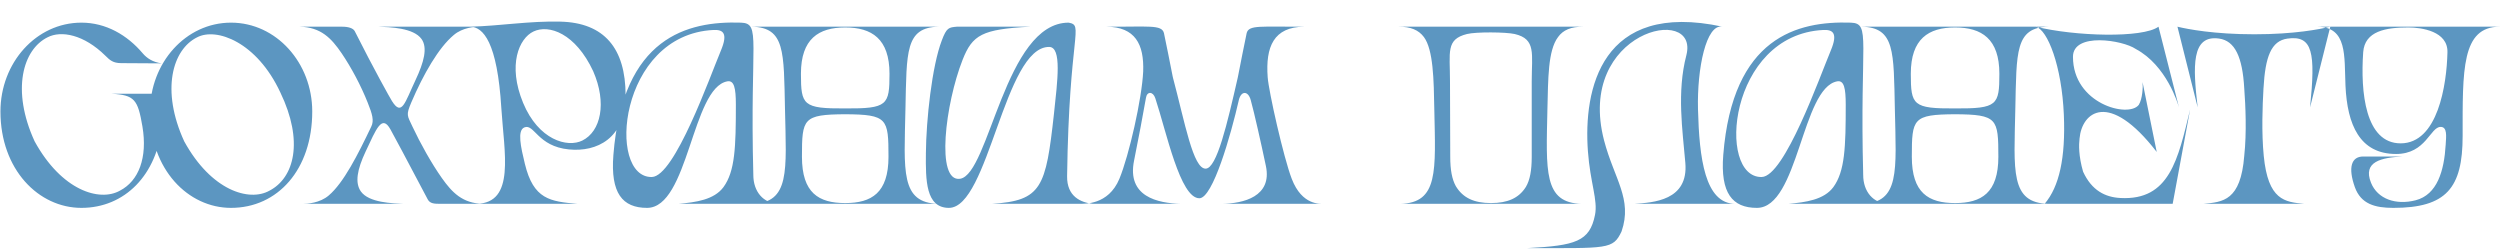 <?xml version="1.0" encoding="UTF-8"?> <svg xmlns="http://www.w3.org/2000/svg" width="3606" height="361" viewBox="0 0 3606 361" fill="none"> <path opacity="0.8" d="M205.415 182.31C213.08 227.57 199.94 261.15 172.93 275.02C143.73 291.445 88.98 275.02 49.925 203.845C15.98 129.75 33.135 71.35 68.54 53.83C88.25 43.61 121.1 49.815 152.125 80.475C158.33 86.68 163.075 91.06 174.755 91.06L233.155 91.425C220.38 89.6 211.985 84.125 205.78 76.825C183.515 50.545 152.855 32.66 117.45 32.66C52.115 32.66 0.65 90.695 0.65 160.775C0.65 244.725 55.765 299.84 117.45 299.84C179.5 299.84 226.95 252.755 233.885 179.39C235.345 158.585 233.885 146.175 233.52 142.16C233.155 137.78 230.965 135.225 226.585 135.225H160.885C194.1 137.05 198.845 143.62 205.415 182.31ZM333.213 299.84C400.373 299.84 450.378 244.725 450.378 160.775C450.378 90.695 398.548 32.66 333.213 32.66C267.878 32.66 216.413 90.695 216.413 160.775C216.413 244.725 271.528 299.84 333.213 299.84ZM265.688 203.845C231.743 129.75 248.898 71.35 284.303 53.83C312.043 39.23 370.443 60.4 404.388 133.4C438.333 203.845 424.463 256.405 388.693 275.02C359.493 291.445 304.743 275.02 265.688 203.845ZM637.307 256.77C622.342 235.6 606.282 206.765 594.967 182.675C587.302 166.25 585.477 166.25 593.142 148C610.662 107.12 632.562 68.795 654.462 50.545C667.237 39.595 684.757 38.5 692.057 38.5H546.057C562.482 39.23 596.427 39.96 608.107 56.385C616.867 68.795 611.757 89.235 599.347 115.515C584.017 148 579.637 168.44 565.402 145.81C563.212 142.525 539.122 99.455 511.747 45.07C509.557 40.69 502.622 38.5 493.497 38.5H432.177C462.837 39.23 477.802 54.925 492.767 76.825C506.637 97.265 520.507 123.18 530.362 148C536.932 164.425 539.852 173.915 535.472 182.675C516.127 223.19 495.687 263.705 474.152 281.955C461.377 292.905 443.492 294 436.557 294H582.557C566.132 293.27 532.187 292.54 520.507 276.115C511.747 263.705 515.032 244.725 527.442 218.445C542.772 185.96 550.802 164.425 563.212 186.69C565.037 189.975 588.762 233.775 616.867 287.43C620.152 293.635 625.992 294 635.117 294H696.437C667.237 293.27 652.272 277.94 637.307 256.77ZM678.238 38.5C696.853 38.865 717.293 60.4 723.133 156.03C727.148 220.27 743.573 292.905 687.363 294H833.363C793.213 290.715 769.488 287.43 757.078 236.33C751.238 212.24 745.763 188.15 756.348 183.77C770.583 177.93 775.328 211.145 820.588 215.525C860.738 219.54 902.348 199.83 902.348 137.415C902.348 69.89 871.688 32.66 808.178 31.2C763.283 30.105 721.308 37.405 678.238 38.5ZM769.488 45.435C791.753 34.85 830.078 47.99 855.628 102.74C875.703 148.73 866.578 189.61 839.933 202.75C818.398 213.335 776.788 202.02 754.523 148.365C731.893 93.615 748.683 55.29 769.488 45.435ZM933.296 299.84C993.156 299.84 997.901 126.83 1049 117.34C1058.86 115.515 1061.41 126.83 1061.41 150.92C1061.41 211.875 1060.32 246.915 1043.53 269.91C1030.02 288.16 1003.74 291.81 978.556 294H1124.56C1100.47 294 1086.6 275.75 1086.6 252.39C1081.49 57.48 1098.28 33.755 1068.71 32.66C991.696 30.105 898.256 53.465 884.751 223.555C880.371 278.67 897.891 299.84 933.296 299.84ZM940.231 255.31C874.896 256.77 892.051 50.18 1028.93 43.245C1042.8 42.515 1050.46 47.625 1039.88 72.81C1023.82 111.135 973.081 254.58 940.231 255.31ZM1353.83 294C1298.35 292.905 1304.19 246.55 1306.01 157.49C1307.84 74.635 1305.65 39.595 1353.83 38.5H1084.46C1132.64 39.595 1130.45 74.635 1132.27 157.49C1134.1 246.55 1139.94 292.905 1084.46 294H1353.83ZM1219.14 156.395C1158.19 156.76 1155.27 151.65 1155.27 106.39C1155.27 56.02 1180.82 39.595 1219.14 39.595C1257.47 39.595 1283.02 56.02 1283.02 106.39C1283.02 151.65 1280.1 156.76 1219.14 156.395ZM1156.73 226.11C1156.73 170.995 1158.19 165.155 1219.14 164.79C1280.1 165.155 1281.56 170.995 1281.56 226.11C1281.56 278.305 1257.1 292.905 1219.14 292.905C1180.82 292.905 1156.73 278.305 1156.73 226.11ZM1576.41 294C1558.89 292.175 1538.81 283.415 1539.18 254.215C1542.1 46.895 1564 36.675 1541.37 32.66C1449.39 32.66 1427.12 251.66 1384.78 257.865C1349.38 262.975 1363.61 149.46 1388.43 86.315C1402.67 50.18 1416.54 42.15 1485.89 38.5H1380.04C1368.72 39.595 1365.44 39.595 1358.5 58.21C1344.27 95.075 1335.87 173.185 1335.51 221C1335.14 259.69 1335.14 299.84 1368.72 299.84C1426.03 299.84 1448.66 67.335 1513.26 67.7C1531.88 67.7 1525.31 116.61 1520.2 164.425C1508.52 270.275 1502.68 289.62 1430.41 294H1576.41ZM1825.96 239.615C1819.39 208.225 1808.8 161.14 1804.06 144.35C1800.41 130.845 1790.19 130.48 1786.9 144.35C1775.22 195.45 1749.31 285.97 1729.96 285.97C1702.22 285.97 1682.51 190.34 1666.45 141.795C1663.17 131.575 1654.41 131.575 1652.95 141.065C1650.03 158.22 1640.54 208.59 1635.79 231.585C1625.21 283.415 1669.37 293.27 1704.05 294H1558.05C1563.16 293.635 1598.56 296.555 1614.62 257.865C1628.49 224.285 1647.11 142.525 1648.93 103.105C1650.39 63.685 1637.25 38.865 1596.01 38.5C1656.6 38.865 1675.58 35.215 1678.86 47.625C1680.32 53.465 1689.45 100.185 1691.64 111.135C1709.16 176.835 1720.84 243.63 1739.09 243.265C1755.15 242.9 1770.11 178.66 1785.44 111.5C1787.63 100.55 1796.76 53.465 1798.22 47.625C1801.5 35.58 1818.66 38.865 1881.07 38.5C1837.27 38.865 1825.23 67.335 1828.51 111.5C1829.97 131.94 1851.51 227.57 1863.19 257.865C1878.15 296.92 1904.8 293.635 1908.08 294H1762.08C1793.84 293.635 1835.08 283.415 1825.96 239.615ZM2017.37 38.5C2034.89 38.5 2046.21 43.245 2053.87 53.465C2067.38 71.715 2068.11 114.785 2068.84 157.49C2070.66 246.55 2075.04 292.905 2019.56 294H2281.63C2226.15 292.905 2230.17 246.55 2231.99 157.49C2233.09 113.325 2232.72 72.81 2247.32 53.465C2254.62 43.245 2265.94 38.5 2283.46 38.5H2017.37ZM2209.36 226.11C2209.36 245.82 2206.81 259.69 2200.97 269.545C2190.75 285.97 2174.32 292.905 2150.6 292.905C2126.51 292.905 2110.08 285.605 2099.86 268.45C2094.39 258.595 2091.83 245.09 2091.83 226.11L2091.47 117.34C2091.47 75 2085.26 56.75 2115.92 49.085C2129.06 45.8 2172.13 46.165 2184.91 49.085C2215.93 56.385 2209.36 77.555 2209.36 117.34V226.11ZM2503.2 294C2459.03 294 2451 227.935 2449.18 157.49C2447.72 99.09 2460.86 33.755 2484.58 38.5C2309.02 0.54 2283.83 129.385 2290.4 218.08C2293.69 263.705 2305 288.525 2300.62 310.06C2292.96 348.385 2272.52 354.225 2203.17 357.875C2319.6 357.875 2326.54 360.065 2338.95 333.785C2355.01 287.065 2328.36 258.23 2313.76 202.75C2272.52 44.705 2451.73 4.555 2432.39 79.745C2418.52 133.035 2426.91 187.785 2430.93 234.87C2435.67 289.62 2384.21 292.175 2357.2 294H2503.2ZM2484.58 38.5H2484.95H2484.58ZM2534.18 299.84C2594.04 299.84 2598.78 126.83 2649.88 117.34C2659.74 115.515 2662.29 126.83 2662.29 150.92C2662.29 211.875 2661.2 246.915 2644.41 269.91C2630.9 288.16 2604.62 291.81 2579.44 294H2725.44C2701.35 294 2687.48 275.75 2687.48 252.39C2682.37 57.48 2699.16 33.755 2669.59 32.66C2592.58 30.105 2499.14 53.465 2485.63 223.555C2481.25 278.67 2498.77 299.84 2534.18 299.84ZM2541.11 255.31C2475.78 256.77 2492.93 50.18 2629.81 43.245C2643.68 42.515 2651.34 47.625 2640.76 72.81C2624.7 111.135 2573.96 254.58 2541.11 255.31ZM2954.71 294C2899.23 292.905 2905.07 246.55 2906.89 157.49C2908.72 74.635 2906.53 39.595 2954.71 38.5H2685.34C2733.52 39.595 2731.33 74.635 2733.15 157.49C2734.98 246.55 2740.82 292.905 2685.34 294H2954.71ZM2820.02 156.395C2759.07 156.76 2756.15 151.65 2756.15 106.39C2756.15 56.02 2781.7 39.595 2820.02 39.595C2858.35 39.595 2883.9 56.02 2883.9 106.39C2883.9 151.65 2880.98 156.76 2820.02 156.395ZM2757.61 226.11C2757.61 170.995 2759.07 165.155 2820.02 164.79C2880.98 165.155 2882.44 170.995 2882.44 226.11C2882.44 278.305 2857.98 292.905 2820.02 292.905C2781.7 292.905 2757.61 278.305 2757.61 226.11ZM3133.86 294H2949.17C2970.34 269.18 2979.46 227.57 2976.91 165.885C2973.99 95.44 2953.55 42.88 2936.39 38.5C2992.97 52.37 3090.42 55.29 3113.42 38.5L3142.98 154.935C3141.52 149.825 3125.1 94.345 3080.57 70.62C3061.95 57.845 2990.05 46.165 2990.05 81.935C2990.05 149.825 3069.98 170.63 3084.95 151.285C3090.42 142.525 3091.15 125.005 3090.42 118.435L3110.86 219.175C3041.51 129.385 3002.82 161.87 2999.54 199.83C2998.44 208.59 2998.08 225.015 3004.65 247.645C3017.06 274.655 3036.4 284.51 3058.67 285.605C3129.11 289.255 3141.52 230.49 3159.04 157.855L3133.86 294ZM3332.01 154.935C3340.04 76.095 3336.02 50.545 3299.52 55.655C3275.8 58.94 3267.4 81.935 3264.85 127.56C3263.39 152.745 3261.93 191.07 3265.21 224.65C3271.42 288.89 3295.51 291.445 3323.98 294H3177.98C3206.45 291.445 3232 289.62 3237.11 224.65C3240.76 191.07 3238.93 152.015 3237.11 127.56C3234.55 81.935 3223.6 58.94 3200.97 55.655C3160.46 49.815 3163.01 96.17 3169.95 154.935L3140.75 38.5C3155.71 42.15 3194.04 49.45 3251.71 49.45C3309.38 49.45 3346.24 42.15 3361.21 38.5L3332.01 154.935ZM3342.97 38.5C3386.04 39.23 3381.29 80.84 3383.12 123.545C3385.67 179.755 3403.56 222.095 3456.12 222.095C3499.19 222.095 3505.39 183.04 3520.36 183.04C3530.21 183.04 3528.39 196.545 3527.66 208.59C3525.47 246.185 3515.61 280.86 3484.22 288.89C3455.75 296.19 3429.47 287.065 3419.98 263.705C3407.57 233.045 3434.95 227.205 3465.97 225.745H3408.67C3391.88 225.745 3386.4 241.075 3396.62 269.91C3405.38 294.365 3425.82 299.84 3452.1 299.84C3528.75 299.84 3552.11 271.005 3552.11 196.18C3552.11 101.28 3550.29 38.5 3605.77 38.5H3342.97ZM3462.69 206.765C3411.59 206.765 3404.65 132.67 3408.67 75.365C3410.86 44.705 3441.52 39.595 3473.64 39.595C3492.98 39.595 3530.94 45.07 3530.21 75.365C3529.12 122.45 3516.34 206.765 3462.69 206.765Z" fill="#347CB1"></path> </svg> 